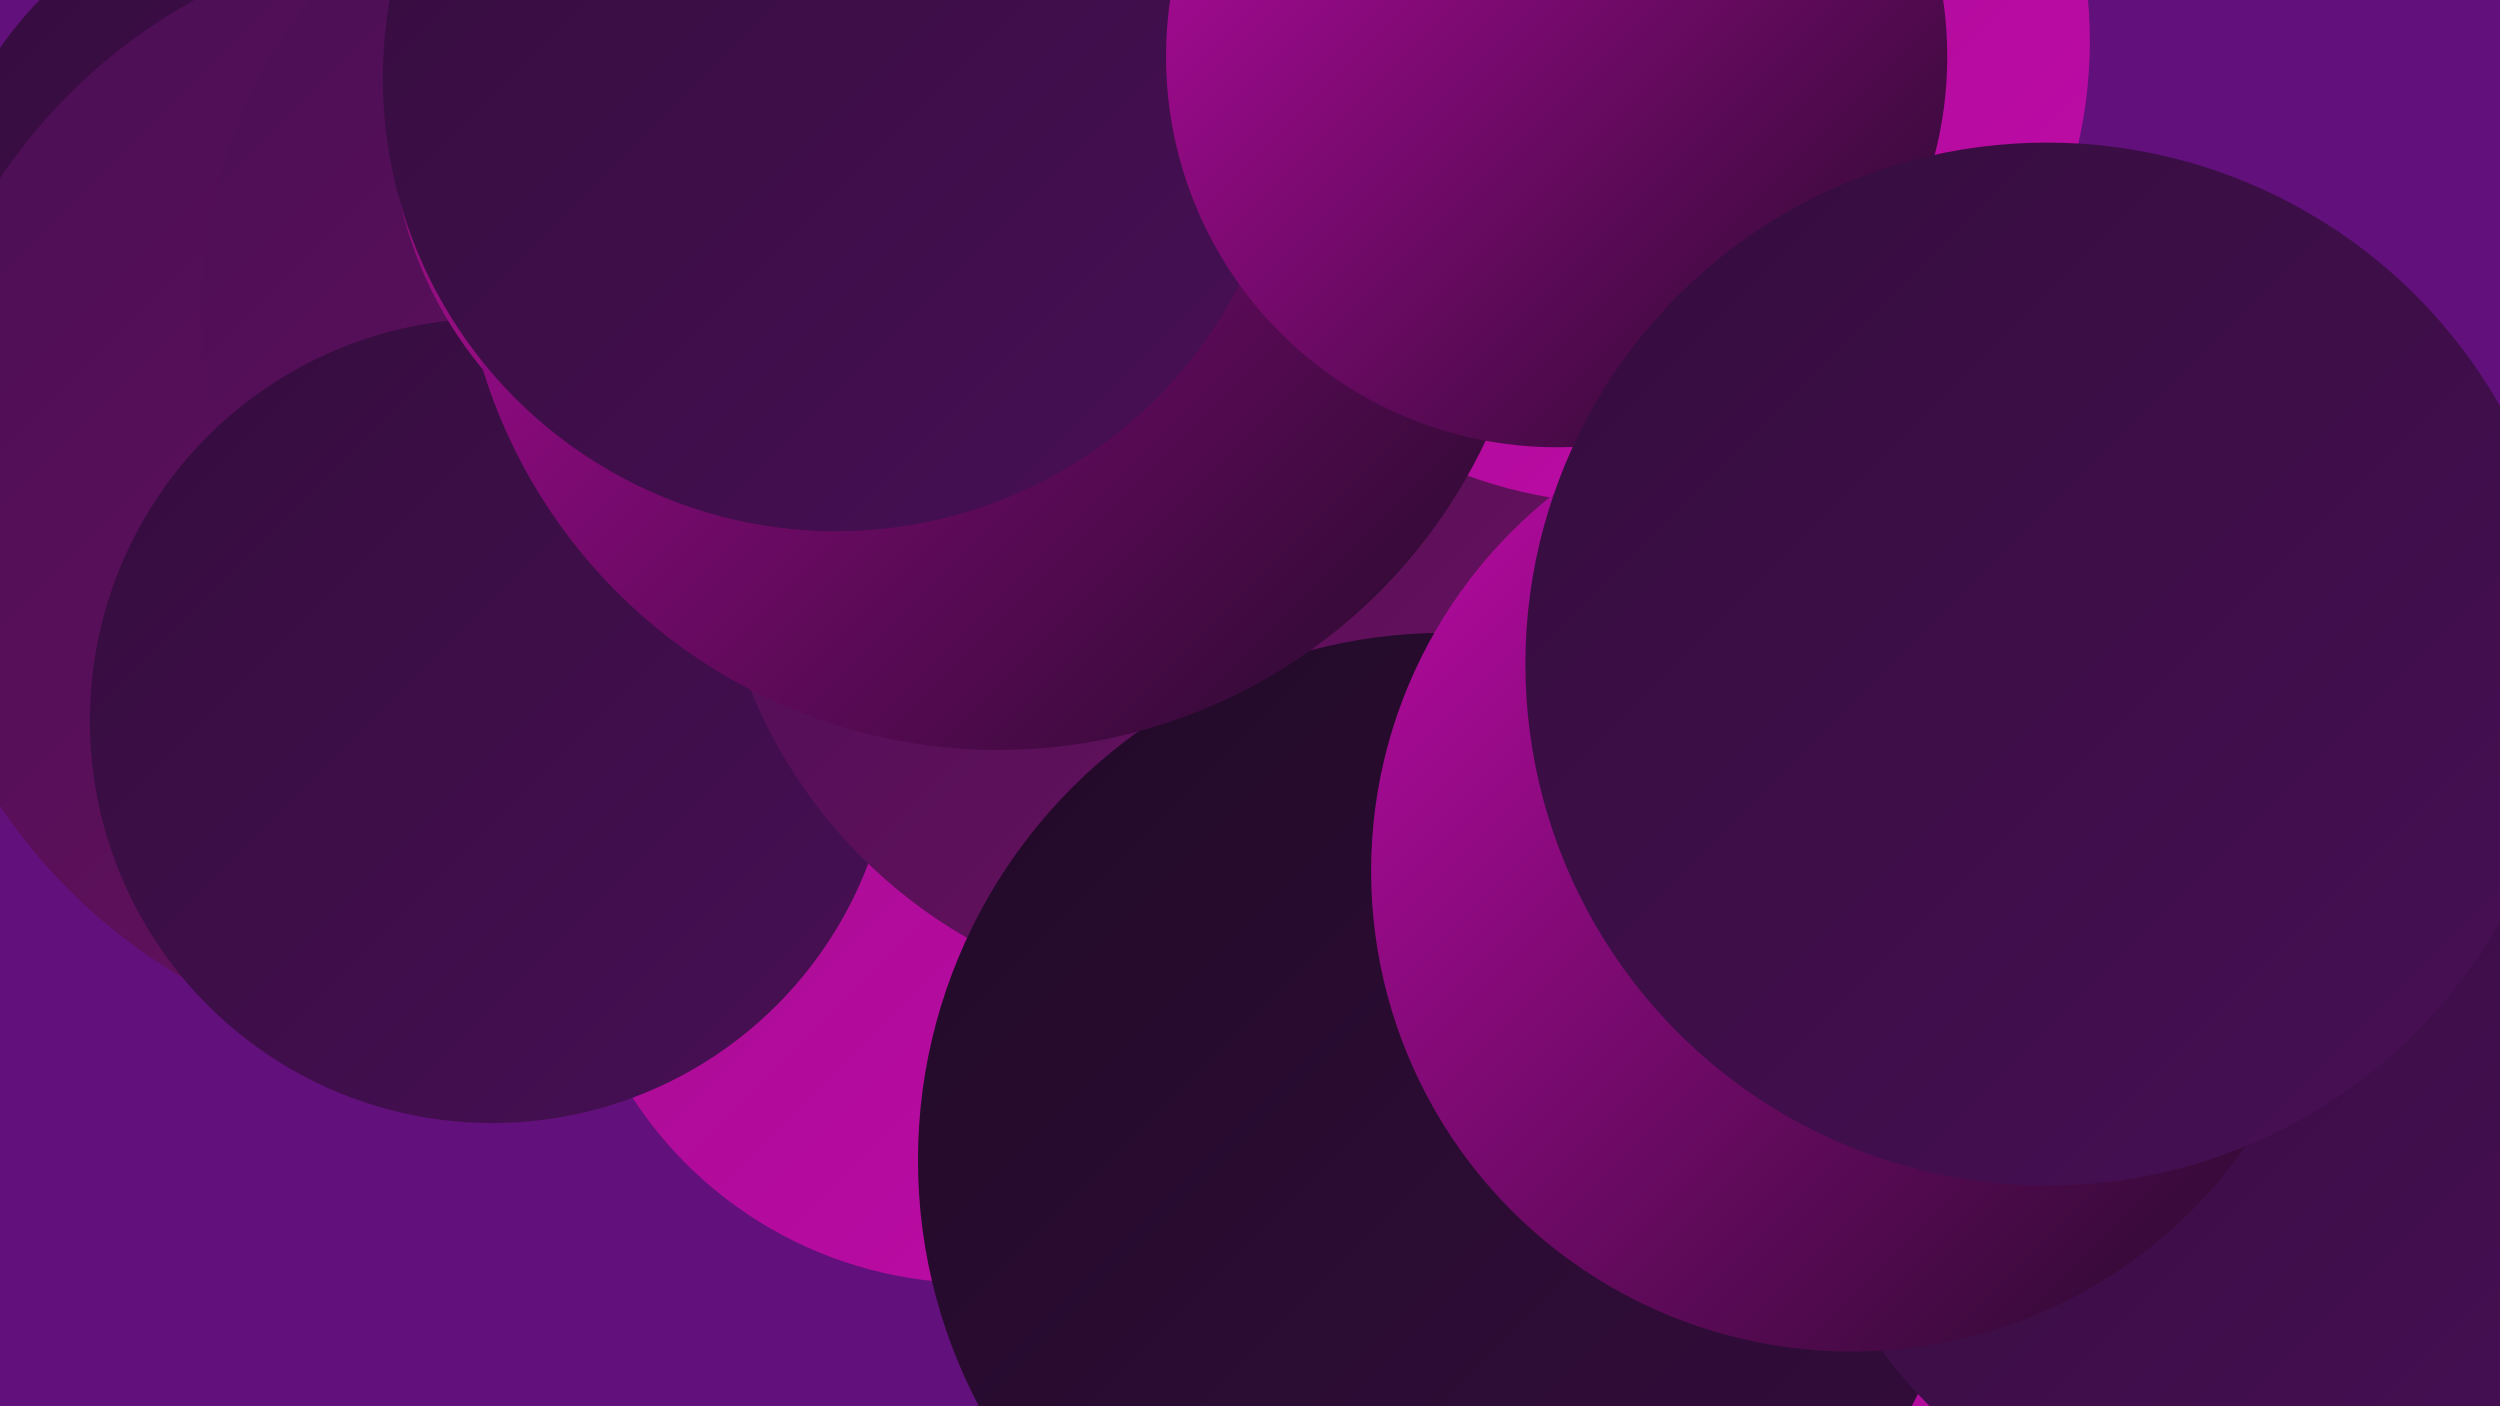 <?xml version="1.0" encoding="UTF-8"?><svg width="1280" height="720" xmlns="http://www.w3.org/2000/svg"><defs><linearGradient id="grad0" x1="0%" y1="0%" x2="100%" y2="100%"><stop offset="0%" style="stop-color:#210a27;stop-opacity:1" /><stop offset="100%" style="stop-color:#340d3d;stop-opacity:1" /></linearGradient><linearGradient id="grad1" x1="0%" y1="0%" x2="100%" y2="100%"><stop offset="0%" style="stop-color:#340d3d;stop-opacity:1" /><stop offset="100%" style="stop-color:#480f55;stop-opacity:1" /></linearGradient><linearGradient id="grad2" x1="0%" y1="0%" x2="100%" y2="100%"><stop offset="0%" style="stop-color:#480f55;stop-opacity:1" /><stop offset="100%" style="stop-color:#6e105e;stop-opacity:1" /></linearGradient><linearGradient id="grad3" x1="0%" y1="0%" x2="100%" y2="100%"><stop offset="0%" style="stop-color:#6e105e;stop-opacity:1" /><stop offset="100%" style="stop-color:#880f75;stop-opacity:1" /></linearGradient><linearGradient id="grad4" x1="0%" y1="0%" x2="100%" y2="100%"><stop offset="0%" style="stop-color:#880f75;stop-opacity:1" /><stop offset="100%" style="stop-color:#a30d8e;stop-opacity:1" /></linearGradient><linearGradient id="grad5" x1="0%" y1="0%" x2="100%" y2="100%"><stop offset="0%" style="stop-color:#a30d8e;stop-opacity:1" /><stop offset="100%" style="stop-color:#c00aa9;stop-opacity:1" /></linearGradient><linearGradient id="grad6" x1="0%" y1="0%" x2="100%" y2="100%"><stop offset="0%" style="stop-color:#c00aa9;stop-opacity:1" /><stop offset="100%" style="stop-color:#210a27;stop-opacity:1" /></linearGradient></defs><rect width="1280" height="720" fill="#62107b" /><circle cx="160" cy="136" r="195" fill="url(#grad1)" /><circle cx="239" cy="252" r="288" fill="url(#grad2)" /><circle cx="360" cy="160" r="257" fill="url(#grad2)" /><circle cx="443" cy="328" r="256" fill="url(#grad3)" /><circle cx="882" cy="426" r="228" fill="url(#grad4)" /><circle cx="499" cy="448" r="209" fill="url(#grad5)" /><circle cx="939" cy="571" r="287" fill="url(#grad1)" /><circle cx="252" cy="369" r="206" fill="url(#grad1)" /><circle cx="625" cy="255" r="260" fill="url(#grad2)" /><circle cx="991" cy="719" r="288" fill="url(#grad5)" /><circle cx="740" cy="594" r="270" fill="url(#grad0)" /><circle cx="403" cy="59" r="203" fill="url(#grad4)" /><circle cx="833" cy="21" r="237" fill="url(#grad5)" /><circle cx="511" cy="108" r="276" fill="url(#grad6)" /><circle cx="1176" cy="388" r="189" fill="url(#grad4)" /><circle cx="1152" cy="553" r="234" fill="url(#grad1)" /><circle cx="948" cy="446" r="246" fill="url(#grad6)" /><circle cx="428" cy="40" r="232" fill="url(#grad1)" /><circle cx="797" cy="29" r="200" fill="url(#grad6)" /><circle cx="1048" cy="340" r="267" fill="url(#grad1)" /></svg>